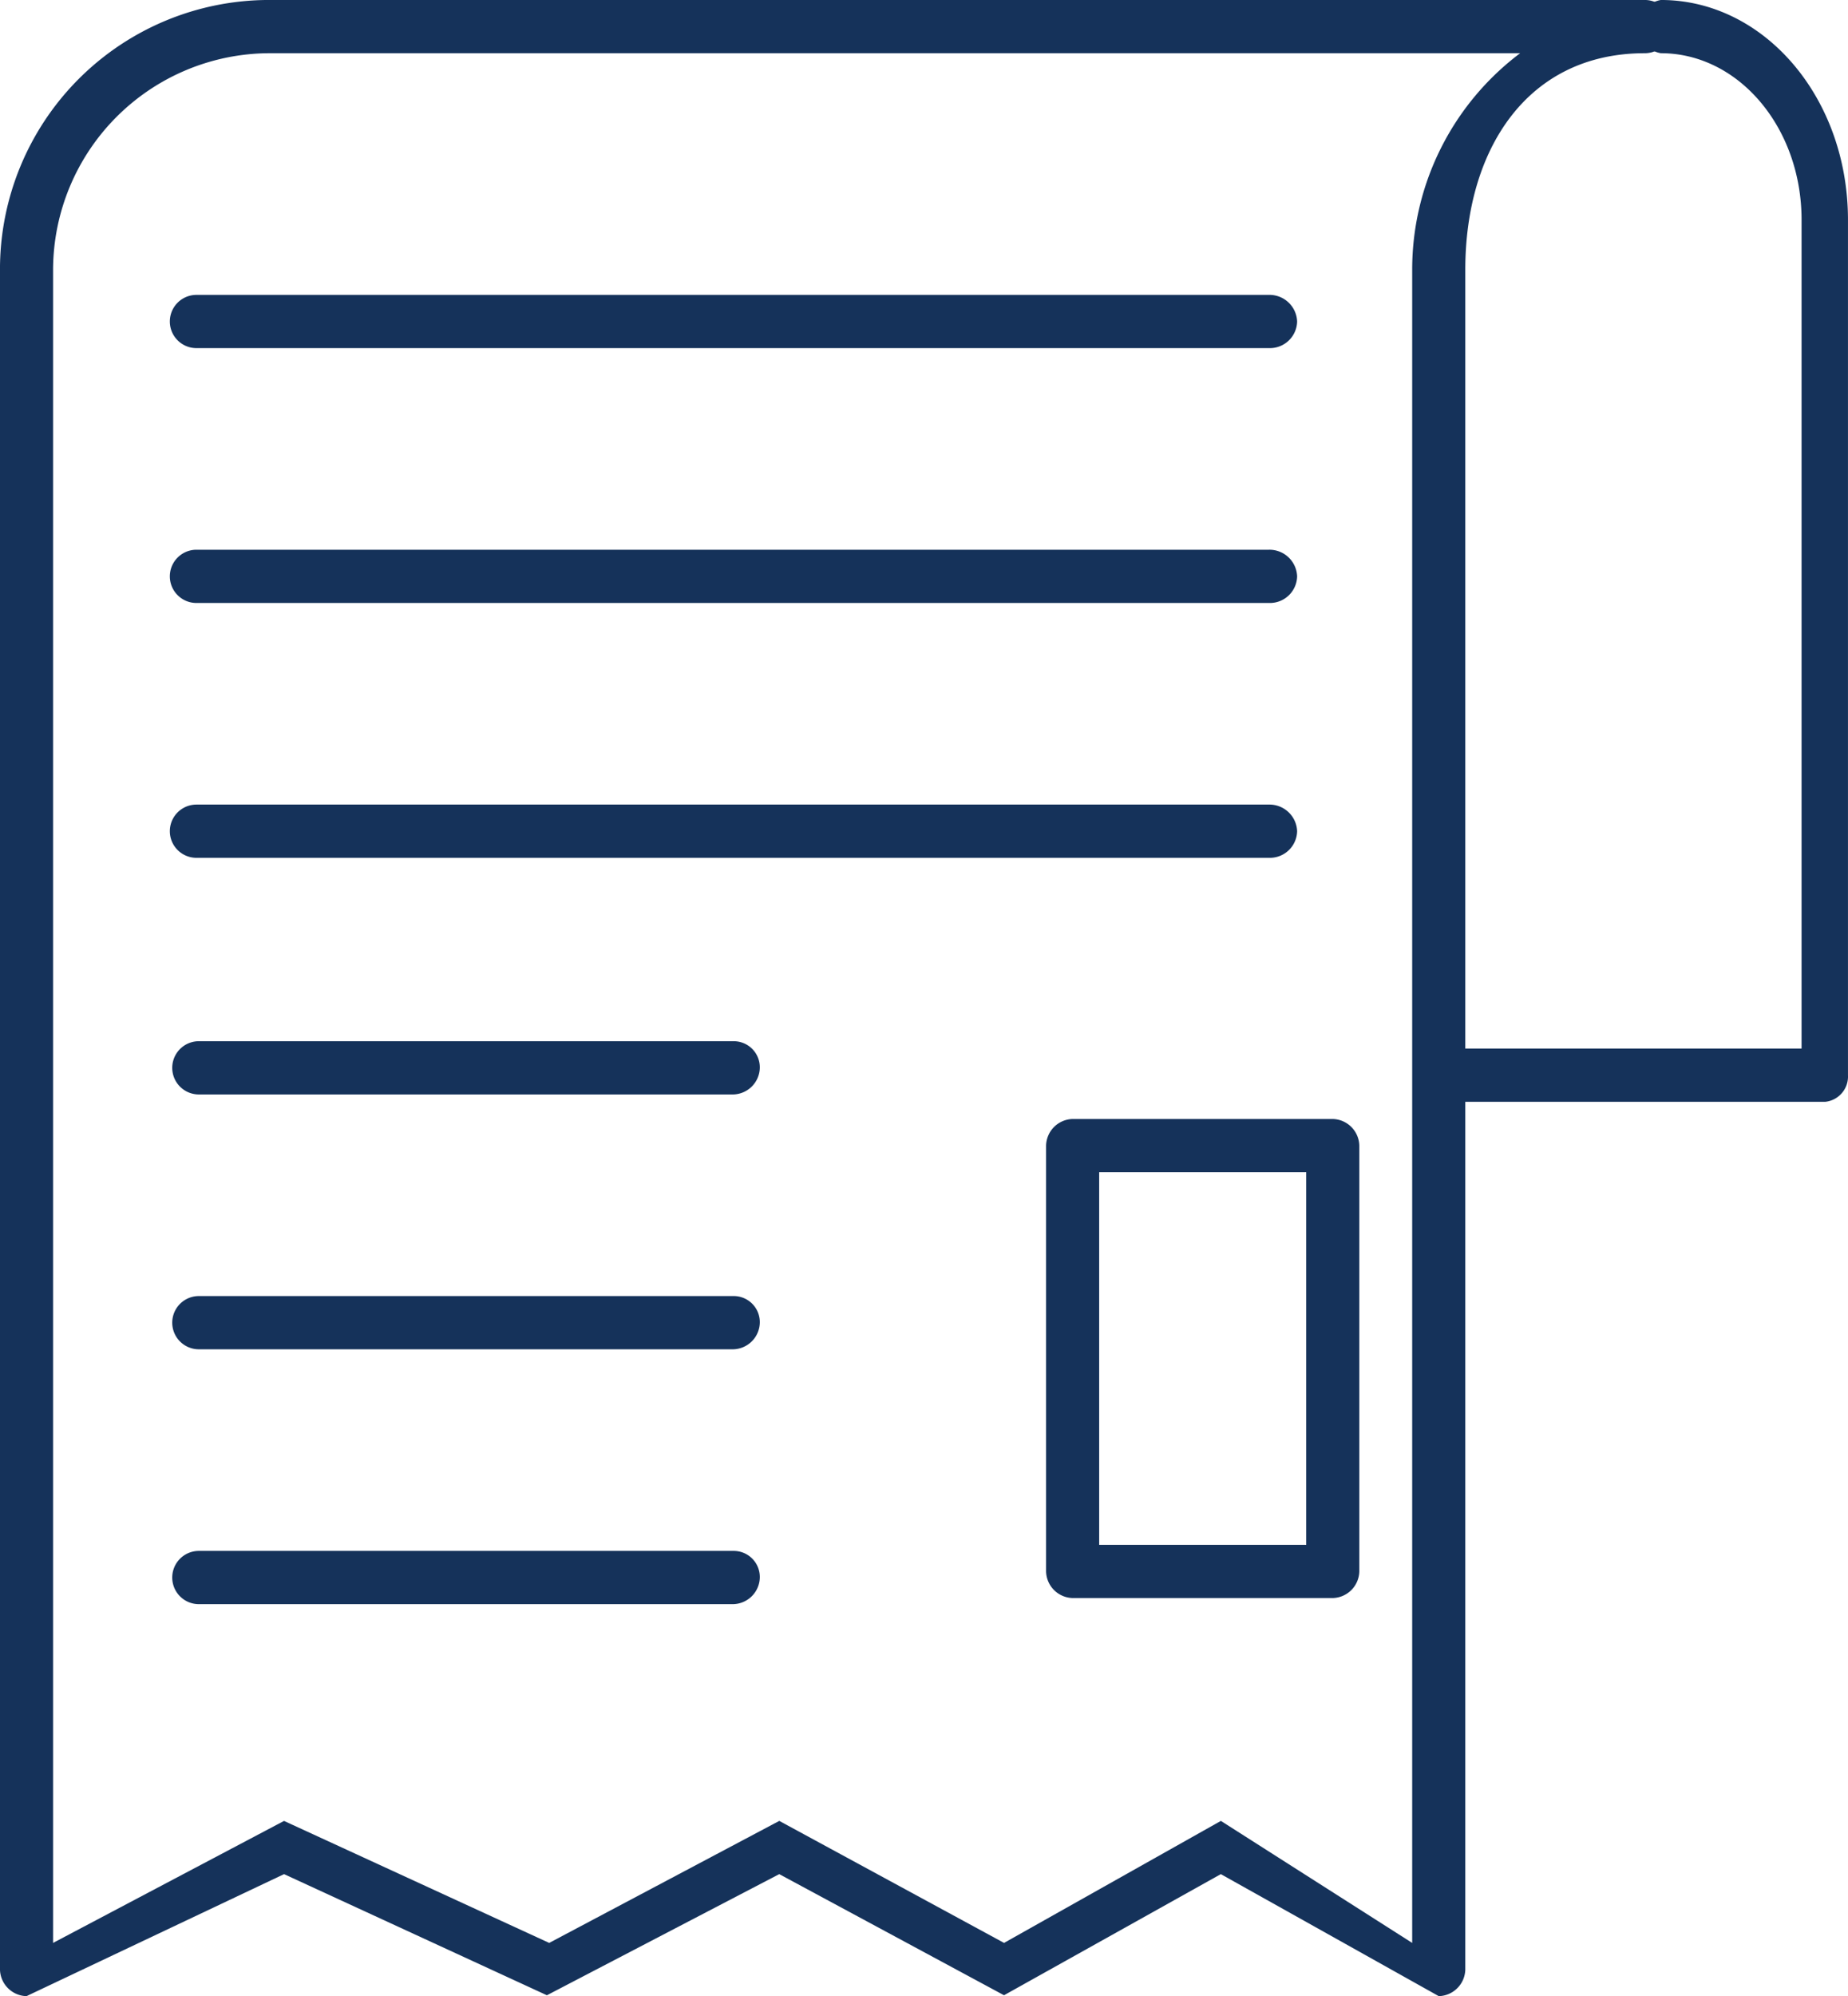 <svg xmlns="http://www.w3.org/2000/svg" viewBox="8001.221 830.799 95.373 102.973">
  <defs>
    <style>
      .cls-1 {
        fill: #15325a;
      }
    </style>
  </defs>
  <g id="Group_513" data-name="Group 513" transform="translate(8099.774 925.771) rotate(180)">
    <path id="Path_1493" data-name="Path 1493" class="cls-1" d="M3.37,94.973h71A13.891,13.891,0,0,0,88.253,81.061V-6.627A1.406,1.406,0,0,0,86.883-8L73.592-1.706,60.027-7.955,48.036-1.706l-11.6-6.248L25.247-1.706,14-8a1.406,1.406,0,0,0-1.37,1.373V81.061c0,6.132-3.145,11.166-9.264,11.166a1.373,1.373,0,0,0,0,2.746ZM85.513-5.254V81.061A11.2,11.2,0,0,1,74.371,92.227H9.8a13.964,13.964,0,0,0,5.571-11.166V-5.254l9.873,6.294L36.434-5.254l11.6,6.294L59.909-5.254,73.594,1.039Z" transform="translate(10.301)"/>
    <path id="Path_1494" data-name="Path 1494" class="cls-1" d="M89.457,99.037a1.393,1.393,0,0,0,0-2.746c-4.017,0-7.262-3.844-7.262-8.6V44.946h18a1.393,1.393,0,0,0,0-2.746H80.959A1.312,1.312,0,0,0,79.8,43.573V87.688C79.8,94,84.126,99.037,89.457,99.037Z" transform="translate(-76.619 -4.064)"/>
    <path id="Path_1496" data-name="Path 1496" class="cls-1" d="M41.37,44.946H68.951a1.373,1.373,0,0,0,0-2.746H41.37A1.406,1.406,0,0,0,40,43.573,1.346,1.346,0,0,0,41.37,44.946Z" transform="translate(19.34 -3.686)"/>
    <path id="Path_1497" data-name="Path 1497" class="cls-1" d="M41.37,32.946H68.951a1.373,1.373,0,0,0,0-2.746H41.37A1.406,1.406,0,0,0,40,31.573,1.346,1.346,0,0,0,41.37,32.946Z" transform="translate(19.34 -4.832)"/>
    <path id="Path_1498" data-name="Path 1498" class="cls-1" d="M41.37,20.946H68.951a1.373,1.373,0,0,0,0-2.746H41.37A1.406,1.406,0,0,0,40,19.573,1.346,1.346,0,0,0,41.37,20.946Z" transform="translate(19.34 -5.979)"/>
    <path id="Path_1499" data-name="Path 1499" class="cls-1" d="M11.061,56.946H66.405a1.373,1.373,0,0,0,0-2.746H10.97A1.406,1.406,0,0,0,9.6,55.573,1.427,1.427,0,0,0,11.061,56.946Z" transform="translate(22.01 -3.479)"/>
    <path id="Path_1540" data-name="Path 1540" class="cls-1" d="M11.061,56.946H66.405a1.373,1.373,0,0,0,0-2.746H10.97A1.406,1.406,0,0,0,9.6,55.573,1.427,1.427,0,0,0,11.061,56.946Z" transform="translate(22.01 9.667)"/>
    <path id="Path_1541" data-name="Path 1541" class="cls-1" d="M11.061,56.946H66.405a1.373,1.373,0,0,0,0-2.746H10.97A1.406,1.406,0,0,0,9.6,55.573,1.427,1.427,0,0,0,11.061,56.946Z" transform="translate(22.01 22.814)"/>
    <path id="Path_1508" data-name="Path 1508" class="cls-1" d="M9.27,33.812H22.695a1.406,1.406,0,0,0,1.37-1.373V10.473A1.406,1.406,0,0,0,22.695,9.1H9.27A1.406,1.406,0,0,0,7.9,10.473V32.439A1.406,1.406,0,0,0,9.27,33.812Zm12.055-2.746H10.64V11.846H21.325Z" transform="translate(20.501 3.436)"/>
  </g>
</svg>

